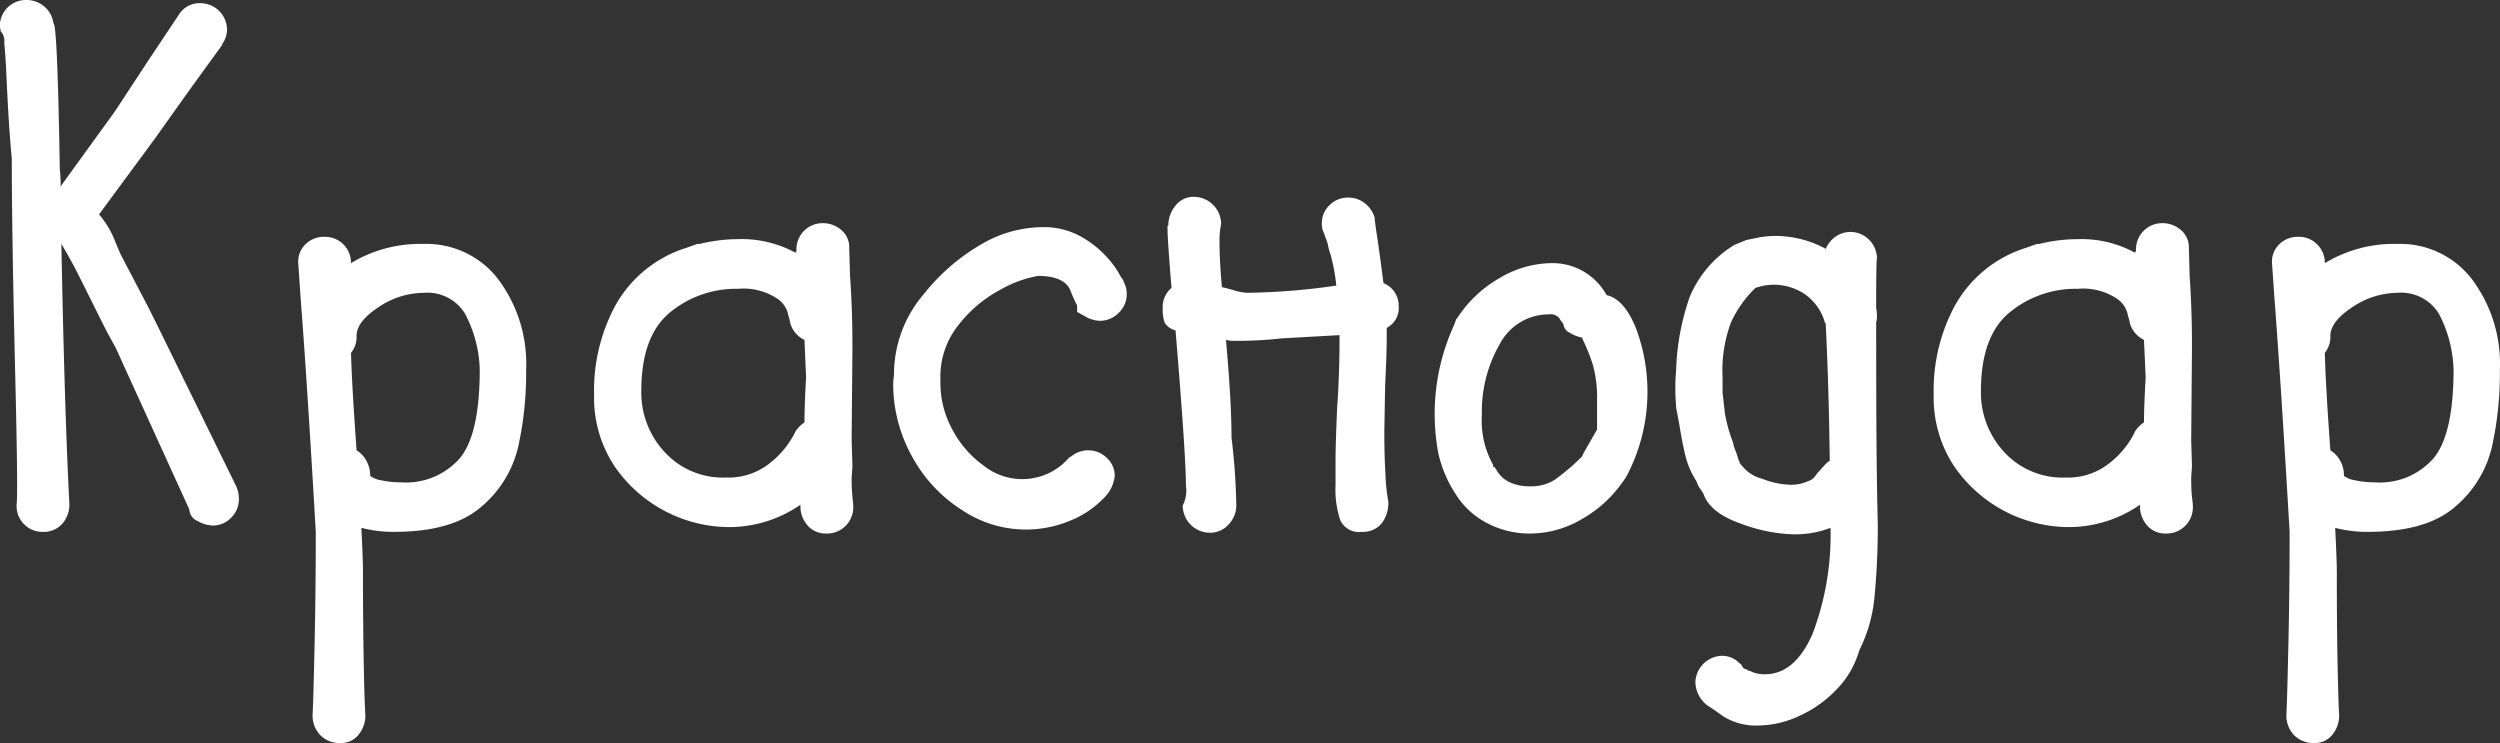 <?xml version="1.0" encoding="UTF-8"?> <svg xmlns="http://www.w3.org/2000/svg" width="225.062" height="66.91" viewBox="0 0 225.062 66.91"><rect x="0" y="0" width="225.062" height="66.91" fill="#333333" stroke="none"/>  <defs> <style> .cls-1 { fill: #fff; fill-rule: evenodd; } </style> </defs> <path id="Краснодар" class="cls-1" d="M865.739,1533.38l-7.128-14.54-0.792-1.59-2.448-4.68c-0.1-.19-0.312-0.69-0.648-1.51a8.265,8.265,0,0,0-1.368-2.23l5.04-6.84,3.024-4.25,3.024-4.17v-0.08a2.2,2.2,0,0,0,.432-1.36,2.4,2.4,0,0,0-2.376-2.31,2.163,2.163,0,0,0-1.944,1.01l-2.88,4.32-2.88,4.39-4.9,6.77a11.557,11.557,0,0,0-.072-1.51q-0.216-13.185-.576-13.18a2.374,2.374,0,0,0-.828-1.51,2.459,2.459,0,0,0-1.62-.58,2.346,2.346,0,0,0-2.376,2.38l0.072,0.36v0.07a1.252,1.252,0,0,1,.324,1.05q0.108,1.035.18,2.55,0.216,4.965.5,7.85,0,6.33.288,18.58,0.288,11.805.144,12.6v0.07a2.3,2.3,0,0,0,.684,1.69,2.28,2.28,0,0,0,1.692.68,2.211,2.211,0,0,0,1.728-.72,2.59,2.59,0,0,0,.648-1.8q-0.432-8.28-.72-23.4,0.864,1.44,1.584,2.88l2.448,4.9,0.864,1.58,6.624,14.55a1.173,1.173,0,0,0,.756,1.04,2.889,2.889,0,0,0,1.332.4,2.24,2.24,0,0,0,1.692-.72,2.334,2.334,0,0,0,.684-1.66,2.741,2.741,0,0,0-.216-1.08h0Zm16.848-21.89a12.032,12.032,0,0,0-6.552,1.73,2.33,2.33,0,0,0-2.376-2.37,2.366,2.366,0,0,0-1.692.64,2.2,2.2,0,0,0-.684,1.66l0.216,3.17q0.576,7.41,1.368,21.09,0,5.115-.108,10.12t-0.18,6.37a2.507,2.507,0,0,0,.684,1.8,2.413,2.413,0,0,0,1.836.72,1.987,1.987,0,0,0,1.62-.75,2.758,2.758,0,0,0,.612-1.77c-0.048-.67-0.1-2.16-0.144-4.46s-0.072-5.09-.072-8.35c0-.77-0.048-2.12-0.144-4.04a11.563,11.563,0,0,0,2.952.36q5.255,0,7.848-2.26a10.071,10.071,0,0,0,3.312-5.37,30.937,30.937,0,0,0,.72-6.98,12.68,12.68,0,0,0-2.52-8.14,8.137,8.137,0,0,0-6.7-3.17h0Zm-2.088,21.46a7.8,7.8,0,0,1-1.728-.18,2.21,2.21,0,0,1-1.008-.4v-0.07a2.673,2.673,0,0,0-.324-1.26,2.489,2.489,0,0,0-.9-0.97q-0.432-5.97-.5-8.78a2.222,2.222,0,0,0,.5-1.37v-0.15c0-.86.659-1.72,1.98-2.59a7.362,7.362,0,0,1,4.068-1.29,3.97,3.97,0,0,1,3.708,1.87,11.371,11.371,0,0,1,1.332,5.04q0,5.76-1.764,7.95a6.454,6.454,0,0,1-5.364,2.2h0Zm40.607-.43,0.072-1.01-0.072-2.38,0.072-8.42q0-3.315-.216-6.34l-0.072-2.52a2.029,2.029,0,0,0-.72-1.62,2.524,2.524,0,0,0-1.656-.61,2.346,2.346,0,0,0-2.376,2.38c0,0.14-.025.21-0.072,0.21v0.08a10.072,10.072,0,0,0-5.184-1.23,14.6,14.6,0,0,0-3.456.43H907.21l-1.008.36a11.088,11.088,0,0,0-6.408,5.26,16.083,16.083,0,0,0-1.872,7.92,11.165,11.165,0,0,0,1.872,6.52,12.6,12.6,0,0,0,10.08,5.43,11.29,11.29,0,0,0,6.624-2.01v0.07a2.59,2.59,0,0,0,.648,1.8,2.127,2.127,0,0,0,1.656.72,2.353,2.353,0,0,0,2.448-2.45v-0.07c0-.1-0.025-0.36-0.072-0.79a16.536,16.536,0,0,1-.072-1.73h0Zm-5.04-20.31v-0.07h0v0.07Zm0,16.13-0.072.15a8.022,8.022,0,0,1-2.16,2.66,5.961,5.961,0,0,1-4.032,1.37,7.111,7.111,0,0,1-5.544-2.31,7.859,7.859,0,0,1-2.088-5.47q0-4.965,2.592-7.09a9.333,9.333,0,0,1,6.12-2.12,5.494,5.494,0,0,1,3.492.86,2.305,2.305,0,0,1,1.044,1.58q0.071,0.225.108,0.36a1.03,1.03,0,0,1,.036.22,2.4,2.4,0,0,0,1.3,1.58l0.144,3.39c-0.1,1.73-.144,3.07-0.144,4.03a3.021,3.021,0,0,0-.792.79h0Zm25.343-11.3a13.409,13.409,0,0,1-.612-1.37c-0.36-.86-1.332-1.3-2.916-1.3a10.63,10.63,0,0,0-3.42,1.26,11.745,11.745,0,0,0-3.744,3.17,7.406,7.406,0,0,0-1.62,4.72v0.43a8.748,8.748,0,0,0,1.116,4.32,9.39,9.39,0,0,0,2.808,3.2,5.566,5.566,0,0,0,7.668-.75l0.144-.07a2.448,2.448,0,0,1,1.584-.58,2.358,2.358,0,0,1,1.656.68,2.177,2.177,0,0,1,.72,1.62,3.251,3.251,0,0,1-1.08,2.09,8.549,8.549,0,0,1-2.952,1.95,10.321,10.321,0,0,1-9.684-.94,13.1,13.1,0,0,1-4.5-4.79,13.442,13.442,0,0,1-1.728-6.73l0.072-.72a11.063,11.063,0,0,1,2.664-7.2,18.289,18.289,0,0,1,5.76-4.82,10.953,10.953,0,0,1,4.968-1.23,6.769,6.769,0,0,1,3.528.9,8.99,8.99,0,0,1,2.376,1.95,7.678,7.678,0,0,1,1.08,1.54l0.288,0.44v0.07a2.273,2.273,0,0,1,.288,1.15,2.3,2.3,0,0,1-.72,1.66,2.357,2.357,0,0,1-1.728.72,2.8,2.8,0,0,1-1.3-.4c-0.48-.26-0.72-0.4-0.72-0.4v-0.57h0Zm28.944,0.07a2.173,2.173,0,0,0-1.368-2.09c-0.241-1.87-.432-3.27-0.576-4.21s-0.216-1.5-.216-1.69a2.575,2.575,0,0,0-.936-1.33,2.355,2.355,0,0,0-1.44-.47,2.315,2.315,0,0,0-1.692.68,2.223,2.223,0,0,0-.684,1.62,1.707,1.707,0,0,0,.108.72c0.072,0.15.2,0.51,0.4,1.08a6.857,6.857,0,0,0,.288,1.08,16.971,16.971,0,0,1,.5,2.74,60.414,60.414,0,0,1-8.065.65,4.831,4.831,0,0,1-1.115-.22c-0.5-.14-0.877-0.24-1.116-0.29-0.144-1.58-.216-2.93-0.216-4.03a7.265,7.265,0,0,1,.144-1.66,2.458,2.458,0,0,0-2.448-2.44,2.037,2.037,0,0,0-1.656.79,2.773,2.773,0,0,0-.648,1.8h-0.072v0.29c0,0.67.119,2.44,0.36,5.32a2.217,2.217,0,0,0-.793,1.8,3.53,3.53,0,0,0,.181,1.34,1.607,1.607,0,0,0,.972.68q0.935,11.235.936,13.97a3.017,3.017,0,0,1-.216,1.65l-0.072.15a2.458,2.458,0,0,0,2.448,2.45,2.211,2.211,0,0,0,1.692-.76,2.46,2.46,0,0,0,.684-1.69,58.721,58.721,0,0,0-.432-6.12q0-3.24-.5-8.79l0.432,0.08a36.264,36.264,0,0,0,4.608-.22l5.184-.29v0.22q0,3.315-.216,6.33-0.145,3.465-.144,4.68v2.31a8.636,8.636,0,0,0,.432,3.13,1.858,1.858,0,0,0,1.944,1.04,2.148,2.148,0,0,0,1.764-.75,2.953,2.953,0,0,0,.611-1.91v-0.07a16.222,16.222,0,0,1-.251-2.34q-0.108-1.77-.108-3.93l0.072-4.17q0.143-2.88.144-4.32v-0.87a2.017,2.017,0,0,0,1.08-1.94h0Zm18.719-1.01a5.538,5.538,0,0,0-5.04-2.88,9.289,9.289,0,0,0-4.572,1.33,11.145,11.145,0,0,0-3.852,3.64l-0.072.07-0.216.58a19.217,19.217,0,0,0-1.4,11.48,11.317,11.317,0,0,0,1.26,3.21l0.36,0.57a7.256,7.256,0,0,0,2.844,2.56,8.194,8.194,0,0,0,3.78.9,9.137,9.137,0,0,0,4.68-1.3,11.126,11.126,0,0,0,3.6-3.24l0.36-.5a16.28,16.28,0,0,0,.9-13.47c-0.7-1.72-1.573-2.71-2.628-2.95h0Zm-2.016,14.11-0.216.44a20.706,20.706,0,0,1-2.448,2.08,4.048,4.048,0,0,1-2.3.58,4.12,4.12,0,0,1-1.728-.36,2.568,2.568,0,0,1-1.224-1.15l-0.216-.29v0.07a0.061,0.061,0,0,1-.072-0.07v-0.14a8.1,8.1,0,0,1-1.008-4.47,12.135,12.135,0,0,1,1.62-6.41,4.977,4.977,0,0,1,4.428-2.66,1.014,1.014,0,0,1,.936.36,2.482,2.482,0,0,0,.36.5,0.919,0.919,0,0,0,.5.76,3.518,3.518,0,0,0,1.152.47,17.612,17.612,0,0,1,.972,2.37,10.883,10.883,0,0,1,.4,3.24v2.67s-0.385.67-1.152,2.01h0Zm26.284-9.93v-1.73a2.178,2.178,0,0,0,.07-0.58,3.655,3.655,0,0,0-.07-0.72c0-2.92.02-4.39,0.07-4.39a2.417,2.417,0,0,0-.69-1.73,2.347,2.347,0,0,0-3.06-.28,2.605,2.605,0,0,0-.86,1.08,9.492,9.492,0,0,0-4.54-1.16,8.525,8.525,0,0,0-1.87.22l-0.72.14-1.08.44a9.951,9.951,0,0,0-4.031,4.68,21.844,21.844,0,0,0-1.224,6.48l-0.072,1.15v1.22l0.072,1.15,0.288,1.52q0.288,1.8.576,2.91a7.325,7.325,0,0,0,.936,2.13l0.216,0.5,0.432,0.65q0.576,1.725,3.347,2.7a14.548,14.548,0,0,0,4.65.97,8.81,8.81,0,0,0,3.45-.58,25,25,0,0,1-1.65,9.62q-1.59,3.555-4.25,3.56a2.835,2.835,0,0,1-1.08-.18,2.538,2.538,0,0,0-.51-0.18v-0.07a0.522,0.522,0,0,1-.46-0.29,0.606,0.606,0,0,0-.26-0.29,2.159,2.159,0,0,0-1.581-.65,2.463,2.463,0,0,0-2.376,2.38,2.709,2.709,0,0,0,1.3,2.23q0.144,0.075,1.26.87a5.542,5.542,0,0,0,3.2.79,8.777,8.777,0,0,0,3.53-.83,10.71,10.71,0,0,0,3.39-2.38,8.321,8.321,0,0,0,2.08-3.56,13.479,13.479,0,0,0,1.37-4.86,64.612,64.612,0,0,0,.29-6.52q-0.15-5.895-.14-16.41h0Zm-5.26,11.81a0.36,0.36,0,0,0-.11.14,0.36,0.36,0,0,1-.11.14,1.117,1.117,0,0,1-.64.47,3.689,3.689,0,0,1-1.66.33,7.474,7.474,0,0,1-2.48-.54,3.388,3.388,0,0,1-1.84-1.19l-0.22-.22v-0.07l0.15,0.22-0.22-.44c-0.1-.33-0.19-0.62-0.29-0.86a3.914,3.914,0,0,1-.21-0.72,13.334,13.334,0,0,1-.723-2.59l-0.216-1.87v-1.37a12.438,12.438,0,0,1,.759-4.97,10.285,10.285,0,0,1,2.12-3.02l0.07-.08,0.72-.21,0.65-.07a5.091,5.091,0,0,1,2.95.75,4.673,4.673,0,0,1,1.52,1.62,4.143,4.143,0,0,1,.43,1.08v-0.07l0.07,0.14q0.285,5.91.36,12.32a1.543,1.543,0,0,0-.43.36Zm-4.9-16.85-0.14.07c0.1,0,.14-0.02.14-0.07h0Zm38.52,17.28,0.07-1.01-0.07-2.38,0.07-8.42q0-3.315-.21-6.34l-0.07-2.52a2.026,2.026,0,0,0-.72-1.62,2.54,2.54,0,0,0-1.66-.61,2.356,2.356,0,0,0-2.38,2.38c0,0.14-.02.21-0.07,0.21v0.08a10.057,10.057,0,0,0-5.18-1.23,14.635,14.635,0,0,0-3.46.43h-0.21l-1.01.36a11.1,11.1,0,0,0-6.41,5.26,16.016,16.016,0,0,0-1.87,7.92,11.157,11.157,0,0,0,1.87,6.52,12.588,12.588,0,0,0,10.08,5.43,11.267,11.267,0,0,0,6.62-2.01v0.07a2.6,2.6,0,0,0,.65,1.8,2.137,2.137,0,0,0,1.66.72,2.362,2.362,0,0,0,2.45-2.45v-0.07c0-.1-0.03-0.36-0.08-0.79s-0.07-1.01-.07-1.73h0Zm-5.04-20.31v-0.07h0v0.07Zm0,16.13-0.07.15a7.9,7.9,0,0,1-2.16,2.66,5.965,5.965,0,0,1-4.03,1.37,7.126,7.126,0,0,1-5.55-2.31,7.865,7.865,0,0,1-2.08-5.47q0-4.965,2.59-7.09a9.34,9.34,0,0,1,6.12-2.12,5.5,5.5,0,0,1,3.49.86,2.28,2.28,0,0,1,1.04,1.58c0.05,0.15.09,0.27,0.11,0.36a0.787,0.787,0,0,1,.04.22,2.4,2.4,0,0,0,1.29,1.58l0.15,3.39c-0.1,1.73-.15,3.07-0.15,4.03a3.064,3.064,0,0,0-.79.79h0Zm23.62-16.85a12,12,0,0,0-6.55,1.73,2.293,2.293,0,0,0-.69-1.69,2.269,2.269,0,0,0-1.69-.68,2.357,2.357,0,0,0-1.69.64,2.2,2.2,0,0,0-.69,1.66l0.22,3.17q0.57,7.41,1.37,21.09,0,5.115-.11,10.12t-0.18,6.37a2.533,2.533,0,0,0,.68,1.8,2.425,2.425,0,0,0,1.84.72,1.992,1.992,0,0,0,1.62-.75,2.739,2.739,0,0,0,.61-1.77c-0.05-.67-0.09-2.16-0.14-4.46s-0.07-5.09-.07-8.35c0-.77-0.05-2.12-0.15-4.04a11.576,11.576,0,0,0,2.95.36c3.51,0,6.12-.75,7.85-2.26a10.055,10.055,0,0,0,3.31-5.37,30.88,30.88,0,0,0,.72-6.98,12.68,12.68,0,0,0-2.52-8.14,8.128,8.128,0,0,0-6.69-3.17h0Zm-2.09,21.46a7.853,7.853,0,0,1-1.73-.18,2.248,2.248,0,0,1-1.01-.4v-0.07a2.622,2.622,0,0,0-.32-1.26,2.549,2.549,0,0,0-.9-0.97q-0.435-5.97-.5-8.78a2.248,2.248,0,0,0,.5-1.37v-0.15c0-.86.66-1.72,1.98-2.59a7.375,7.375,0,0,1,4.07-1.29,3.977,3.977,0,0,1,3.71,1.87,11.507,11.507,0,0,1,1.33,5.04q0,5.76-1.77,7.95a6.437,6.437,0,0,1-5.36,2.2h0Z" transform="translate(-844.438 -1489.53)"></path> </svg> 